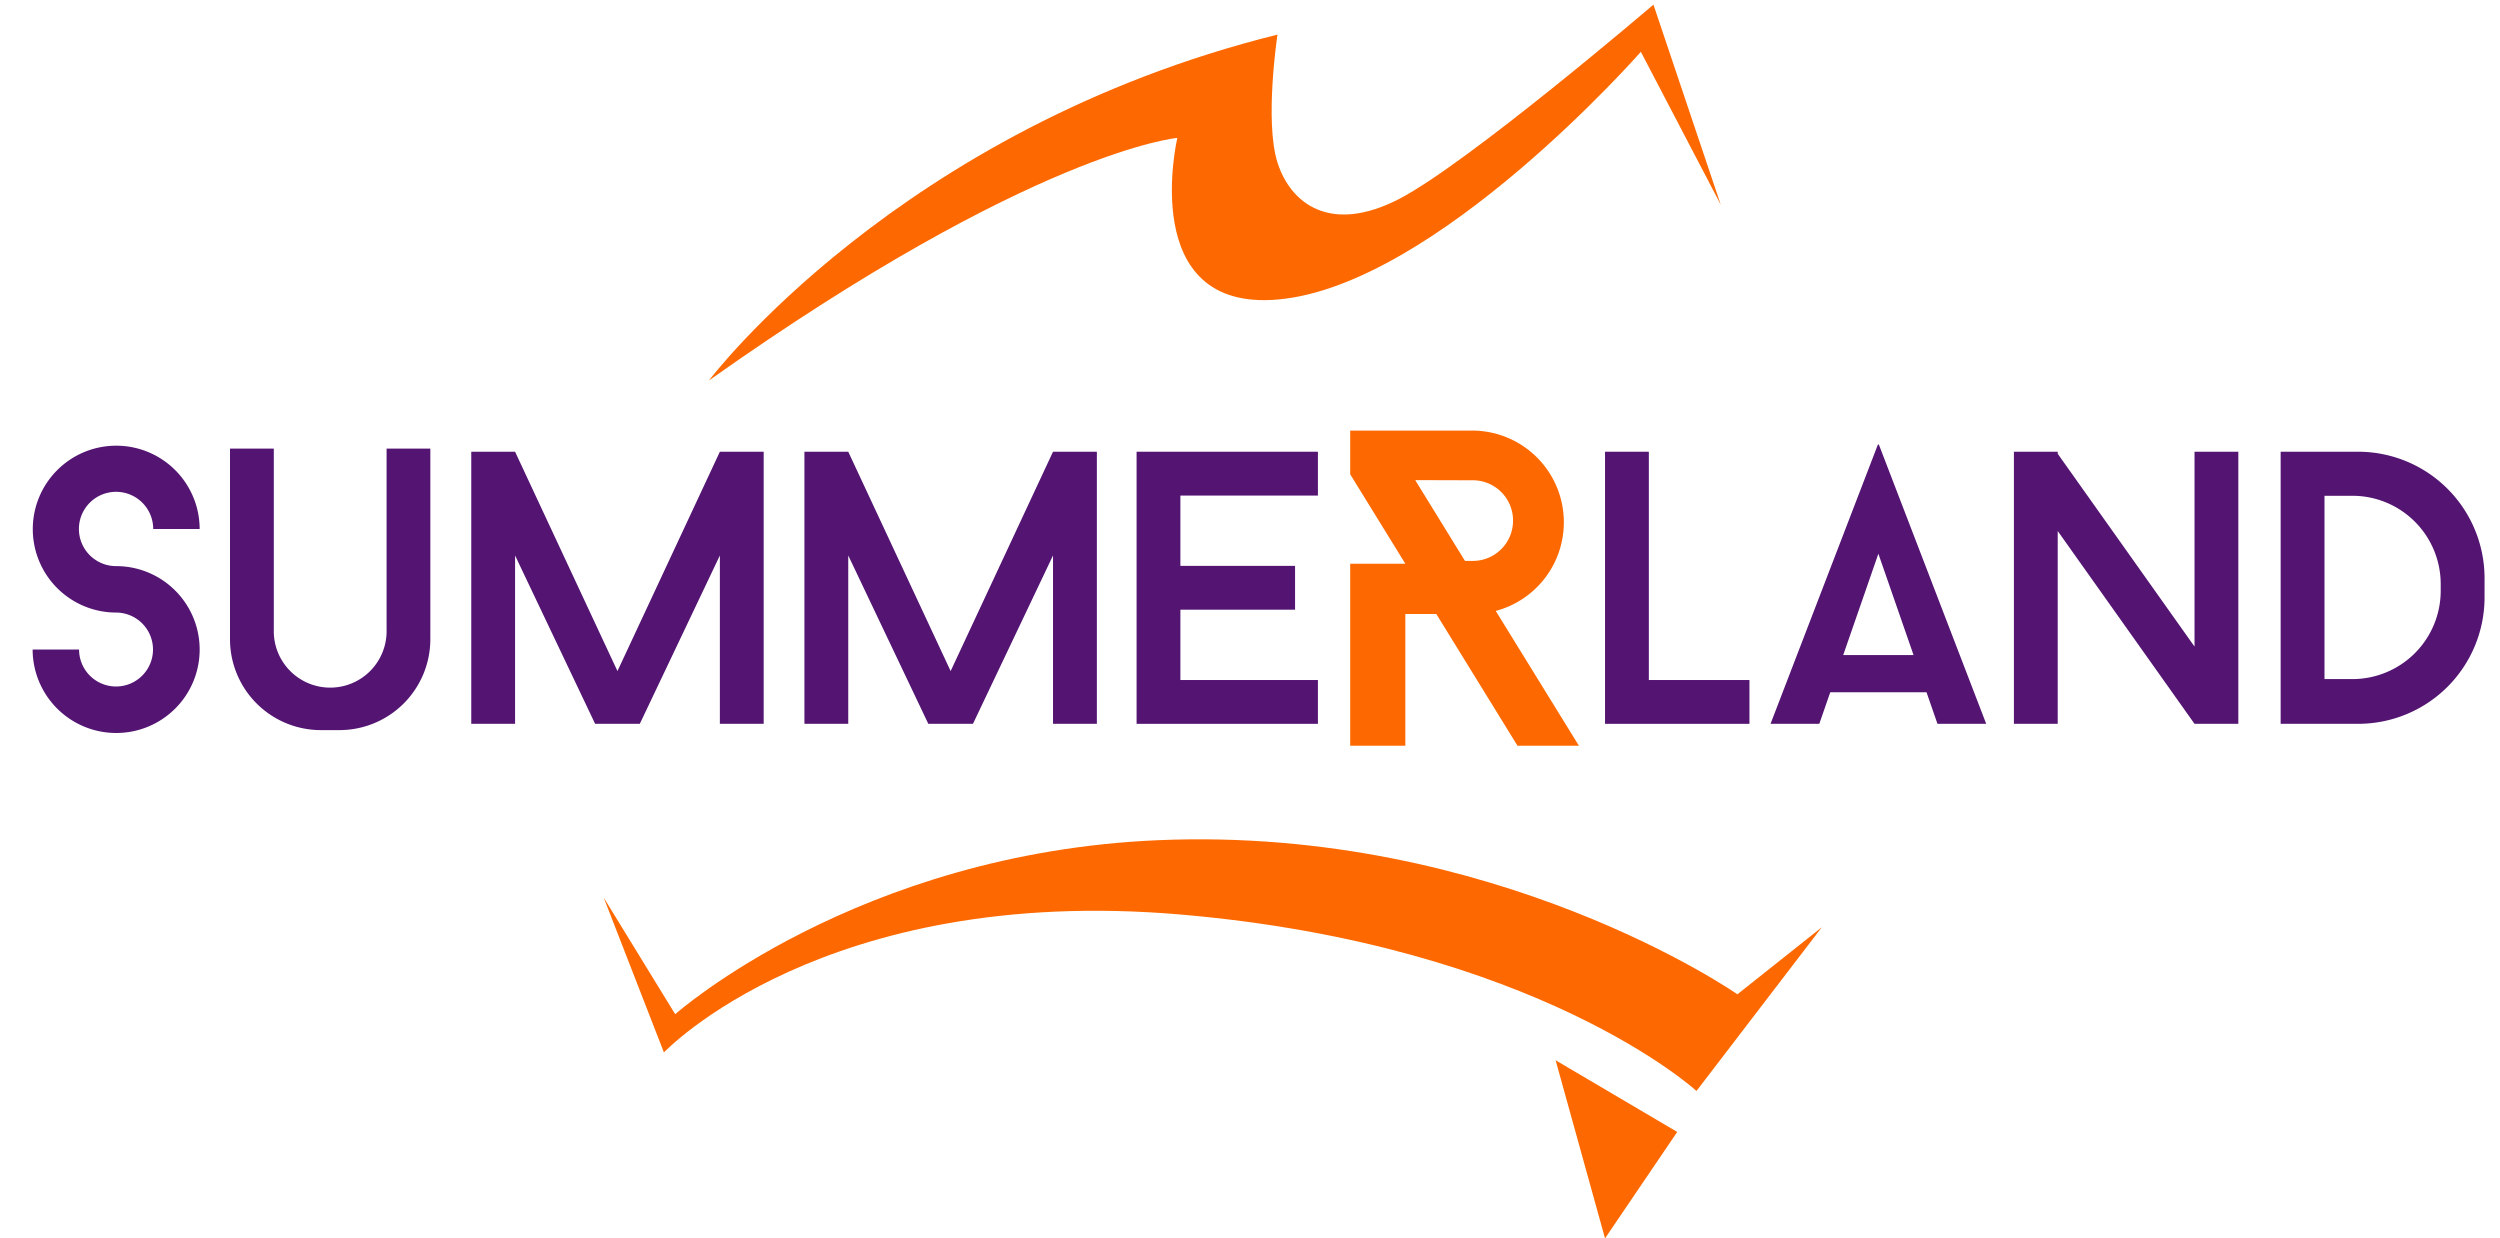 <svg xmlns="http://www.w3.org/2000/svg" width="807.51" height="400" viewBox="0 0 807.51 400"><title>Summerland Credit Union</title><g id="Layer_3" data-name="Layer 3"><polygon points="232.52 145.91 199.44 216.76 166.37 145.91 152.22 145.91 152.22 233.8 166.37 233.8 166.37 179.42 192.23 233.8 192.5 233.8 206.39 233.8 206.66 233.8 232.52 179.42 232.52 233.8 246.67 233.8 246.67 145.91 232.52 145.91" fill="#531472"/><polygon points="340.13 145.91 307.06 216.76 273.99 145.91 259.83 145.91 259.83 233.8 273.99 233.8 273.99 179.42 299.85 233.8 300.12 233.8 314 233.8 314.27 233.8 340.13 179.42 340.13 233.8 354.29 233.8 354.29 145.91 340.13 145.91" fill="#531472"/><path d="M483.13,197.33a29.61,29.61,0,0,0,22-28.63h0a29.62,29.62,0,0,0-29.62-29.62H436.12V153.2l17.81,28.89H436.12v58.79h17.81V198.32h10l26.23,42.56H510Zm-7.46-42.2a13,13,0,0,1,13.05,13.05h0a13,13,0,0,1-13.05,13H473.2l-16.08-26.1Z" fill="#fd6900"/><polygon points="708.84 145.91 708.84 208.85 664.65 146.57 664.65 145.91 664.19 145.91 650.5 145.91 650.5 233.8 664.65 233.8 664.65 171.52 708.84 233.8 722.99 233.8 722.99 145.91 708.84 145.91" fill="#531472"/><polygon points="532.58 219.65 532.58 145.91 518.43 145.91 518.43 233.8 532.58 233.8 565.08 233.8 565.08 219.65 532.58 219.65" fill="#531472"/><path d="M606.88,143.59h-.31L571.89,233.8h15.75l3.54-10.2h31.09l3.54,10.2h15.74Zm-11.52,68,11.36-32.74,11.37,32.74Z" fill="#531472"/><polygon points="425.69 160.07 425.69 145.91 367.12 145.91 367.12 233.8 425.69 233.8 425.69 219.65 381.27 219.65 381.27 196.93 418.31 196.93 418.31 182.78 381.27 182.78 381.27 160.07 425.69 160.07" fill="#531472"/><path d="M761.66,145.91h-25V233.8h25A40.85,40.85,0,0,0,802.52,193v-6.18A40.86,40.86,0,0,0,761.66,145.91Zm26.7,44.89a28.54,28.54,0,0,1-28.54,28.55h-9V160.14h9a28.53,28.53,0,0,1,28.54,28.54Z" fill="#531472"/><path d="M124.87,144.9v58.56a18.22,18.22,0,1,1-36.43,0V144.9H74.29v61.55a29.37,29.37,0,0,0,29.37,29.38h6A29.37,29.37,0,0,0,139,206.45V144.9Z" fill="#531472"/><path d="M37.49,236.76a27,27,0,0,1-26.95-26.95h15a11.94,11.94,0,1,0,12-11.95,26.95,26.95,0,1,1,26.95-27h-15a12,12,0,1,0-11.95,12,26.95,26.95,0,0,1,0,53.9Z" fill="#531472"/><path d="M229,122.89S290.2,41.57,412.63,11.18c0,0-4.24,28,0,41.31s17.14,23.21,39.26,11.79S534.07,1.5,534.07,1.5l21.74,64.62L530,16.74s-66.14,75.44-117.19,80c-45.7,4.05-32.53-52.2-32.53-52.2S334,48.55,229,122.89Z" fill="#fd6900"/><path d="M195,289.94l19.45,50s51.44-54.47,166.85-44.55,166.67,57,166.67,57l40.5-52.9-27.28,21.67s-78-54.41-187-49.78c-97.41,4.13-156.1,56.21-156.1,56.21Z" fill="#fd6900"/><polygon points="502.47 342.47 518.43 400 541.75 365.62 502.47 342.47" fill="#fd6900"/></g></svg>
